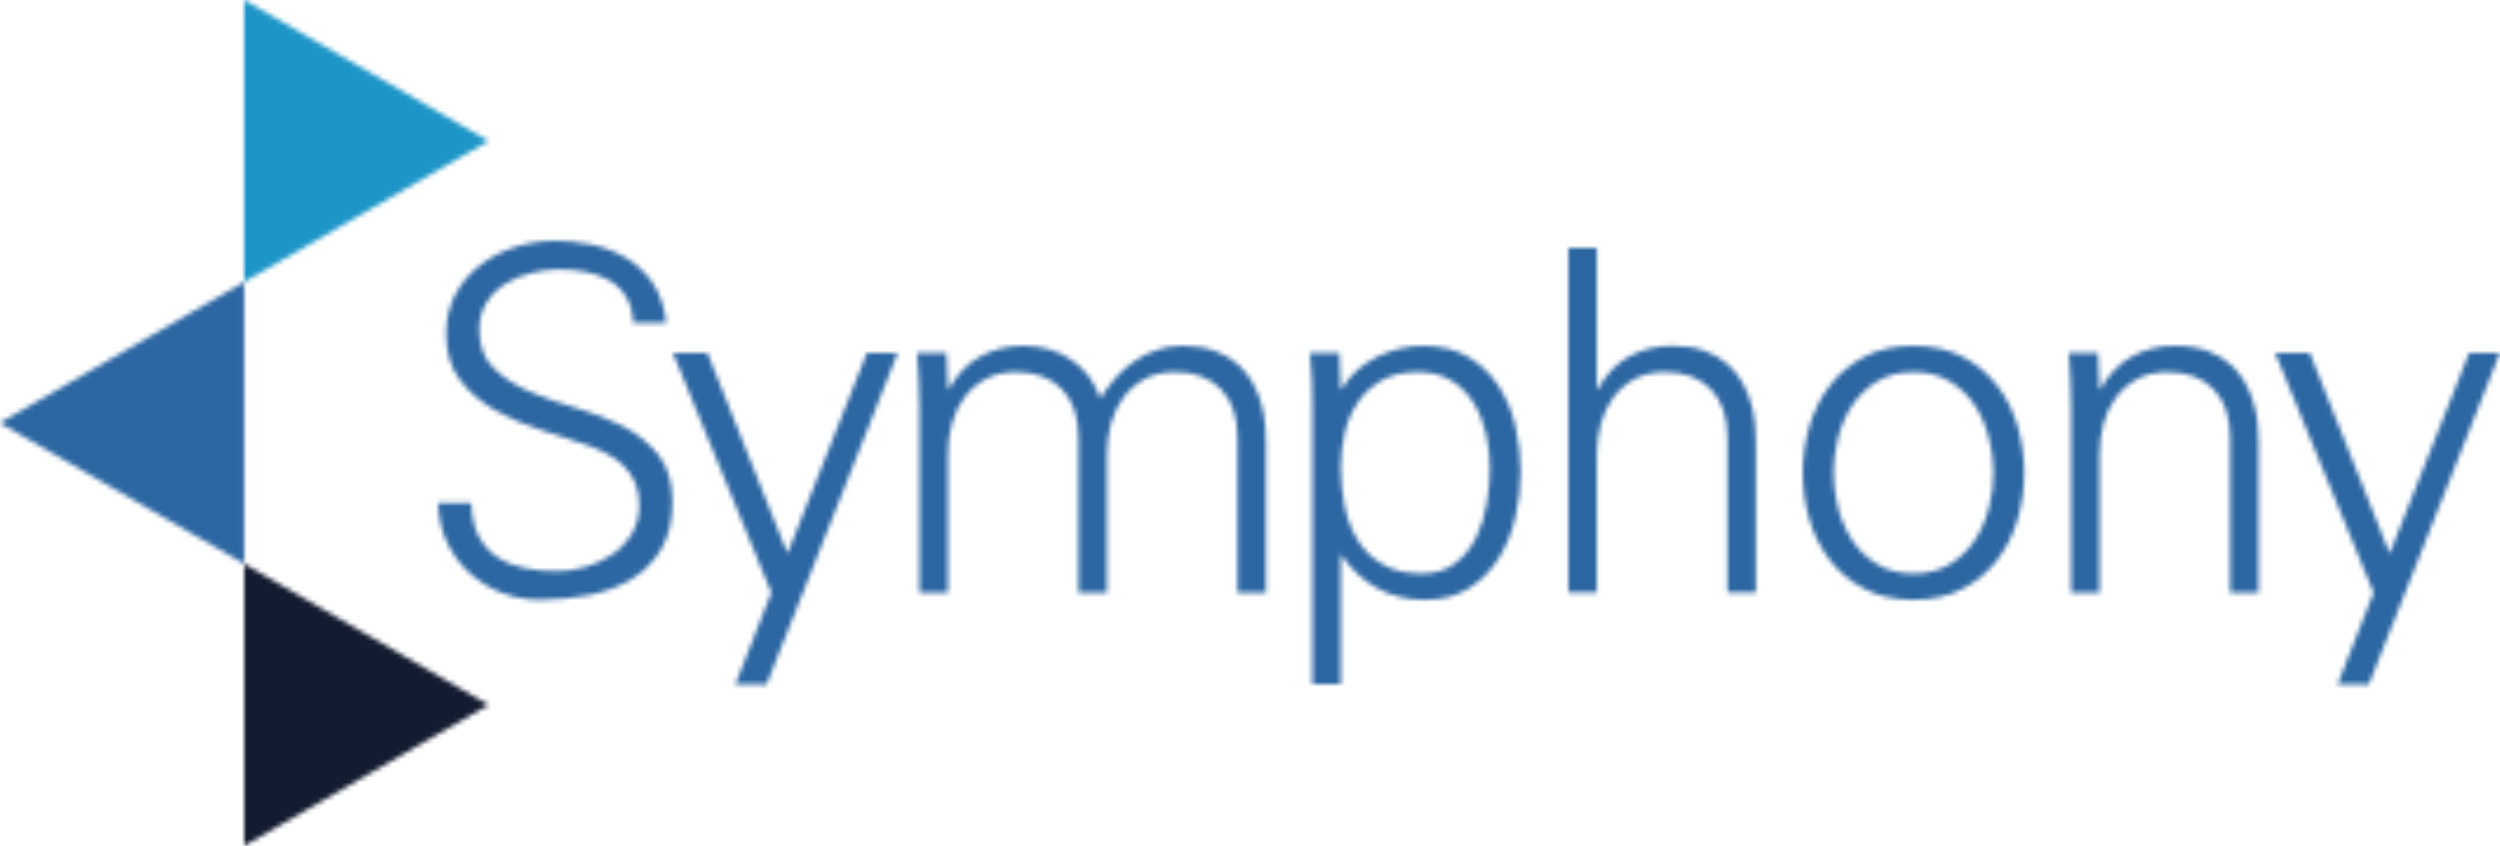 <svg xmlns="http://www.w3.org/2000/svg" xmlns:xlink="http://www.w3.org/1999/xlink" width="532" height="180" viewBox="0 0 532 180"><defs><path id="a" d="M24.885,0 C27.302,0 29.804,0.255 32.385,0.762 C34.969,1.273 37.404,2.164 39.682,3.461 C41.971,4.749 43.923,6.516 45.531,8.787 C47.146,11.056 48.14,13.952 48.552,17.48 L41.506,17.48 C41.43,15.238 40.923,13.377 39.983,11.893 C39.059,10.392 37.834,9.234 36.312,8.387 C34.799,7.54 33.123,6.947 31.285,6.611 C29.426,6.261 27.562,6.095 25.691,6.095 C23.809,6.095 21.852,6.356 19.84,6.86 C17.83,7.369 15.999,8.132 14.362,9.147 C12.712,10.155 11.37,11.484 10.328,13.105 C9.285,14.734 8.759,16.666 8.759,18.896 C8.759,22.348 9.778,25.082 11.782,27.076 C13.793,29.075 16.331,30.739 19.392,32.054 C22.442,33.379 25.755,34.546 29.316,35.566 C32.879,36.576 36.178,37.863 39.238,39.425 C42.289,40.981 44.822,43.009 46.839,45.52 C48.856,48.03 49.86,51.38 49.86,55.579 C49.86,59.574 49.069,62.912 47.494,65.592 C45.914,68.267 43.817,70.403 41.197,71.99 C38.578,73.577 35.58,74.71 32.187,75.389 C28.8,76.064 25.291,76.411 21.659,76.411 C18.772,76.411 16.043,75.901 13.455,74.88 C10.865,73.86 8.576,72.437 6.601,70.607 C4.612,68.788 3.038,66.617 1.869,64.119 C0.691,61.608 0.065,58.831 1.27897692e-14,55.783 L7.051,55.783 C7.123,58.621 7.652,60.985 8.615,62.843 C9.586,64.703 10.91,66.199 12.59,67.315 C14.275,68.431 16.199,69.215 18.377,69.656 C20.567,70.086 22.868,70.312 25.291,70.312 C27.302,70.312 29.35,70.001 31.425,69.394 C33.505,68.788 35.386,67.909 37.066,66.754 C38.745,65.604 40.129,64.141 41.197,62.379 C42.26,60.623 42.808,58.565 42.808,56.179 C42.808,54.354 42.504,52.763 41.9,51.419 C41.302,50.059 40.47,48.868 39.432,47.861 C38.397,46.84 37.182,45.978 35.817,45.27 C34.433,44.557 32.975,43.926 31.425,43.383 C28.468,42.369 25.272,41.32 21.803,40.238 C18.354,39.153 15.123,37.767 12.141,36.074 C9.151,34.373 6.664,32.242 4.689,29.667 C2.701,27.099 1.707,23.809 1.707,19.811 C1.707,16.631 2.388,13.799 3.731,11.327 C5.066,8.859 6.831,6.798 9.01,5.131 C11.188,3.47 13.666,2.208 16.421,1.318 C19.17,0.443 21.991,0 24.885,0 Z"/><path id="c" d="M23.57,0 C27.598,0 31.086,0.78 34.045,2.336 C36.996,3.893 39.453,5.94 41.407,8.488 C43.341,11.03 44.789,13.925 45.739,17.17 C46.663,20.428 47.146,23.716 47.146,27.024 C47.146,30.402 46.663,33.711 45.739,36.931 C44.789,40.15 43.341,43.027 41.407,45.568 C39.453,48.112 36.996,50.157 34.045,51.71 C31.086,53.268 27.598,54.055 23.57,54.055 C19.537,54.055 16.04,53.268 13.108,51.71 C10.142,50.157 7.685,48.112 5.745,45.568 C3.804,43.027 2.352,40.15 1.41,36.931 C0.469,33.711 0,30.402 0,27.024 C0,23.716 0.469,20.428 1.41,17.17 C2.352,13.925 3.804,11.03 5.745,8.488 C7.685,5.94 10.142,3.893 13.108,2.336 C16.04,0.78 19.537,0 23.57,0 Z M23.57,5.592 C20.543,5.592 17.951,6.265 15.768,7.619 C13.588,8.976 11.816,10.687 10.469,12.753 C9.132,14.819 8.139,17.122 7.506,19.652 C6.866,22.197 6.553,24.662 6.553,27.024 C6.553,29.393 6.866,31.852 7.506,34.391 C8.139,36.931 9.132,39.231 10.469,41.294 C11.816,43.368 13.588,45.092 15.768,46.427 C17.951,47.787 20.543,48.468 23.57,48.468 C26.591,48.468 29.201,47.787 31.379,46.427 C33.564,45.092 35.321,43.368 36.663,41.294 C38.009,39.231 39.001,36.931 39.633,34.391 C40.272,31.852 40.593,29.393 40.593,27.024 C40.593,24.662 40.272,22.197 39.633,19.652 C39.001,17.122 38.009,14.819 36.663,12.753 C35.321,10.687 33.564,8.976 31.379,7.619 C29.201,6.265 26.591,5.592 23.57,5.592 Z"/><path id="m" d="M56.408,0 C59.154,0 61.508,0.376 63.449,1.12 C65.401,1.87 67.035,2.834 68.345,4.01 C69.653,5.2 70.705,6.556 71.519,8.072 C72.315,9.606 72.925,11.13 73.327,12.657 C73.728,14.182 73.977,15.651 74.083,17.078 C74.188,18.493 74.233,19.679 74.233,20.631 L74.233,52.536 L68.185,52.536 L68.185,19.616 C68.185,15.14 67.016,11.688 64.663,9.246 C62.317,6.806 59.063,5.587 54.89,5.587 C52.405,5.587 50.266,6.08 48.449,7.064 C46.635,8.05 45.12,9.356 43.917,10.974 C42.715,12.604 41.807,14.467 41.242,16.561 C40.682,18.671 40.388,20.874 40.388,23.163 L40.388,52.536 L34.349,52.536 L34.349,19.616 C34.349,15.14 33.18,11.688 30.82,9.246 C28.468,6.806 25.208,5.587 21.051,5.587 C18.556,5.587 16.412,6.08 14.611,7.064 C12.793,8.05 11.283,9.356 10.069,10.974 C8.866,12.604 7.966,14.467 7.401,16.561 C6.826,18.671 6.553,20.874 6.553,23.163 L6.553,52.536 L0.505,52.536 L0.505,13.01 C0.505,11.05 0.455,9.081 0.344,7.115 C0.249,5.155 0.134,3.289 0,1.522 L6.239,1.522 L6.553,9.041 L6.757,9.246 C8.489,6.063 10.75,3.731 13.495,2.241 C16.25,0.753 19.26,0 22.564,0 C26.591,0 30.042,1.018 32.941,3.052 C35.824,5.083 37.831,7.794 38.984,11.184 C39.906,9.69 40.982,8.266 42.15,6.906 C43.323,5.559 44.644,4.369 46.125,3.361 C47.605,2.337 49.204,1.522 50.917,0.919 C52.632,0.31 54.468,0 56.408,0 Z"/><path id="o" d="M24.083,0 C27.841,0 31.023,0.782 33.645,2.337 C36.258,3.898 38.407,5.941 40.094,8.489 C41.773,11.03 42.981,13.884 43.719,17.078 C44.451,20.248 44.828,23.507 44.828,26.822 C44.828,30.007 44.451,33.22 43.719,36.467 C42.981,39.726 41.785,42.655 40.139,45.268 C38.502,47.875 36.373,49.988 33.801,51.62 C31.211,53.241 28.073,54.057 24.371,54.057 C20.695,54.057 17.341,53.241 14.355,51.62 C11.371,49.988 8.832,47.648 6.745,44.605 L6.548,44.605 L6.548,72.033 L0.511,72.033 L0.511,13.003 C0.576,11.048 0.534,9.08 0.406,7.106 C0.278,5.152 0.139,3.29 -5.1159077e-14,1.519 L6.243,1.519 L6.548,9.039 L6.745,9.242 C8.493,6.266 10.981,3.987 14.204,2.383 C17.437,0.794 20.717,0 24.083,0 Z M22.874,5.587 C19.909,5.587 17.412,6.163 15.362,7.317 C13.311,8.473 11.649,9.974 10.328,11.838 C9.015,13.7 8.062,15.854 7.458,18.29 C6.854,20.736 6.548,23.235 6.548,25.813 C6.548,28.725 6.842,31.525 7.407,34.245 C7.977,36.943 8.924,39.357 10.225,41.454 C11.537,43.556 13.298,45.25 15.506,46.531 C17.73,47.812 20.49,48.463 23.779,48.463 C26.656,48.463 29.056,47.733 30.919,46.275 C32.809,44.814 34.284,42.996 35.358,40.796 C36.422,38.596 37.183,36.183 37.626,33.577 C38.065,30.975 38.282,28.476 38.282,26.119 C38.282,23.671 38.02,21.234 37.486,18.797 C36.933,16.358 36.068,14.159 34.852,12.195 C33.645,10.229 32.071,8.639 30.114,7.421 C28.167,6.209 25.762,5.587 22.874,5.587 Z"/><path id="q" d="M6.048,0 L6.048,30.076 L6.246,30.076 C7.995,26.903 10.25,24.563 12.99,23.068 C15.739,21.587 18.777,20.834 22.064,20.834 C24.808,20.834 27.16,21.204 29.114,21.947 C31.055,22.695 32.681,23.665 33.999,24.85 C35.307,26.028 36.357,27.391 37.166,28.904 C37.968,30.431 38.583,31.963 38.984,33.483 C39.385,35.015 39.641,36.483 39.739,37.912 C39.843,39.329 39.892,40.51 39.892,41.45 L39.892,73.361 L33.849,73.361 L33.849,40.447 C33.849,35.974 32.669,32.519 30.323,30.076 C27.969,27.64 24.715,26.423 20.544,26.423 C18.067,26.423 15.912,26.921 14.093,27.895 C12.294,28.882 10.777,30.188 9.568,31.806 C8.359,33.438 7.477,35.294 6.907,37.391 C6.326,39.505 6.048,41.694 6.048,43.995 L6.048,73.361 L5.1159077e-14,73.361 L5.1159077e-14,0 L6.048,0 Z"/><path id="s" d="M22.556,1.27897692e-14 C25.313,1.27897692e-14 27.662,0.377 29.62,1.12 C31.543,1.867 33.188,2.831 34.494,4.016 C35.809,5.2 36.853,6.557 37.659,8.077 C38.475,9.603 39.078,11.132 39.475,12.655 C39.883,14.182 40.133,15.65 40.235,17.078 C40.342,18.5 40.383,19.685 40.383,20.625 L40.383,52.53 L34.345,52.53 L34.345,19.618 C34.345,15.145 33.177,11.686 30.816,9.243 C28.462,6.813 25.212,5.593 21.047,5.593 C18.556,5.593 16.412,6.088 14.606,7.068 C12.786,8.048 11.281,9.354 10.063,10.977 C8.859,12.604 7.97,14.466 7.388,16.563 C6.826,18.664 6.547,20.864 6.547,23.165 L6.547,52.53 L0.505,52.53 L0.505,13.003 C0.505,11.049 0.454,9.088 0.349,7.113 C0.249,5.158 0.128,3.297 -5.1159077e-14,1.526 L6.232,1.526 L6.547,9.039 L6.739,9.243 C8.487,6.07 10.743,3.729 13.489,2.238 C16.25,0.753 19.27,1.27897692e-14 22.556,1.27897692e-14 Z"/><polygon id="e" points="0 0 52.005 30.002 0 59.997"/><polygon id="g" points="51.973 0 51.973 59.997 0 30.033 0 29.97"/><polygon id="i" points="0 0 52.005 30.006 0 60.008"/><polygon id="k" points="7.356 0 24.379 42.677 41.29 0 47.843 0 19.946 70.514 13.298 70.514 20.95 51.013 0 0"/><polygon id="u" points="7.364 0 24.374 42.678 41.292 0 47.846 0 19.948 70.515 13.294 70.515 20.958 51.014 0 0"/></defs><g fill="none" fill-rule="evenodd"><g transform="translate(93.23 51.233)"><mask id="b" fill="#fff"><use xlink:href="#a"/></mask><polygon fill="#2D67A3" points="-4.5 -4.5 54.36 -4.5 54.36 80.911 -4.5 80.911" mask="url(#b)"/></g><g transform="translate(383.62 73.587)"><mask id="d" fill="#fff"><use xlink:href="#c"/></mask><polygon fill="#2D67A3" points="-4.5 -4.5 51.646 -4.5 51.646 58.555 -4.5 58.555" mask="url(#d)"/></g><g transform="translate(51.974)"><mask id="f" fill="#fff"><use xlink:href="#e"/></mask><polygon fill="#1D96C7" points="-4.5 -4.5 56.505 -4.5 56.505 64.497 -4.5 64.497" mask="url(#f)"/></g><g transform="translate(0 59.996)"><mask id="h" fill="#fff"><use xlink:href="#g"/></mask><polygon fill="#2D67A3" points="-4.554 -4.5 56.473 -4.5 56.473 64.497 -4.554 64.497" mask="url(#h)"/></g><g transform="translate(51.974 119.993)"><mask id="j" fill="#fff"><use xlink:href="#i"/></mask><polygon fill="#131B30" points="-4.5 -4.5 56.505 -4.5 56.505 64.507 -4.5 64.507" mask="url(#j)"/></g><g transform="translate(143.193 75.105)"><mask id="l" fill="#fff"><use xlink:href="#k"/></mask><polygon fill="#2D67A3" points="-4.5 -4.5 52.343 -4.5 52.343 75.014 -4.5 75.014" mask="url(#l)"/></g><g transform="translate(195.166 73.583)"><mask id="n" fill="#fff"><use xlink:href="#m"/></mask><polygon fill="#2D67A3" points="-4.5 -4.5 78.733 -4.5 78.733 57.036 -4.5 57.036" mask="url(#n)"/></g><g transform="translate(278.762 73.586)"><mask id="p" fill="#fff"><use xlink:href="#o"/></mask><polygon fill="#2D67A3" points="-4.5 -4.5 49.328 -4.5 49.328 76.533 -4.5 76.533" mask="url(#p)"/></g><g transform="translate(333.76 52.752)"><mask id="r" fill="#fff"><use xlink:href="#q"/></mask><polygon fill="#2D67A3" points="-4.5 -4.5 44.392 -4.5 44.392 77.861 -4.5 77.861" mask="url(#r)"/></g><g transform="translate(440.233 73.582)"><mask id="t" fill="#fff"><use xlink:href="#s"/></mask><polygon fill="#2D67A3" points="-4.5 -4.5 44.883 -4.5 44.883 57.03 -4.5 57.03" mask="url(#t)"/></g><g transform="translate(484.145 75.104)"><mask id="v" fill="#fff"><use xlink:href="#u"/></mask><polygon fill="#2D67A3" points="-4.5 -4.5 52.346 -4.5 52.346 75.015 -4.5 75.015" mask="url(#v)"/></g></g></svg>